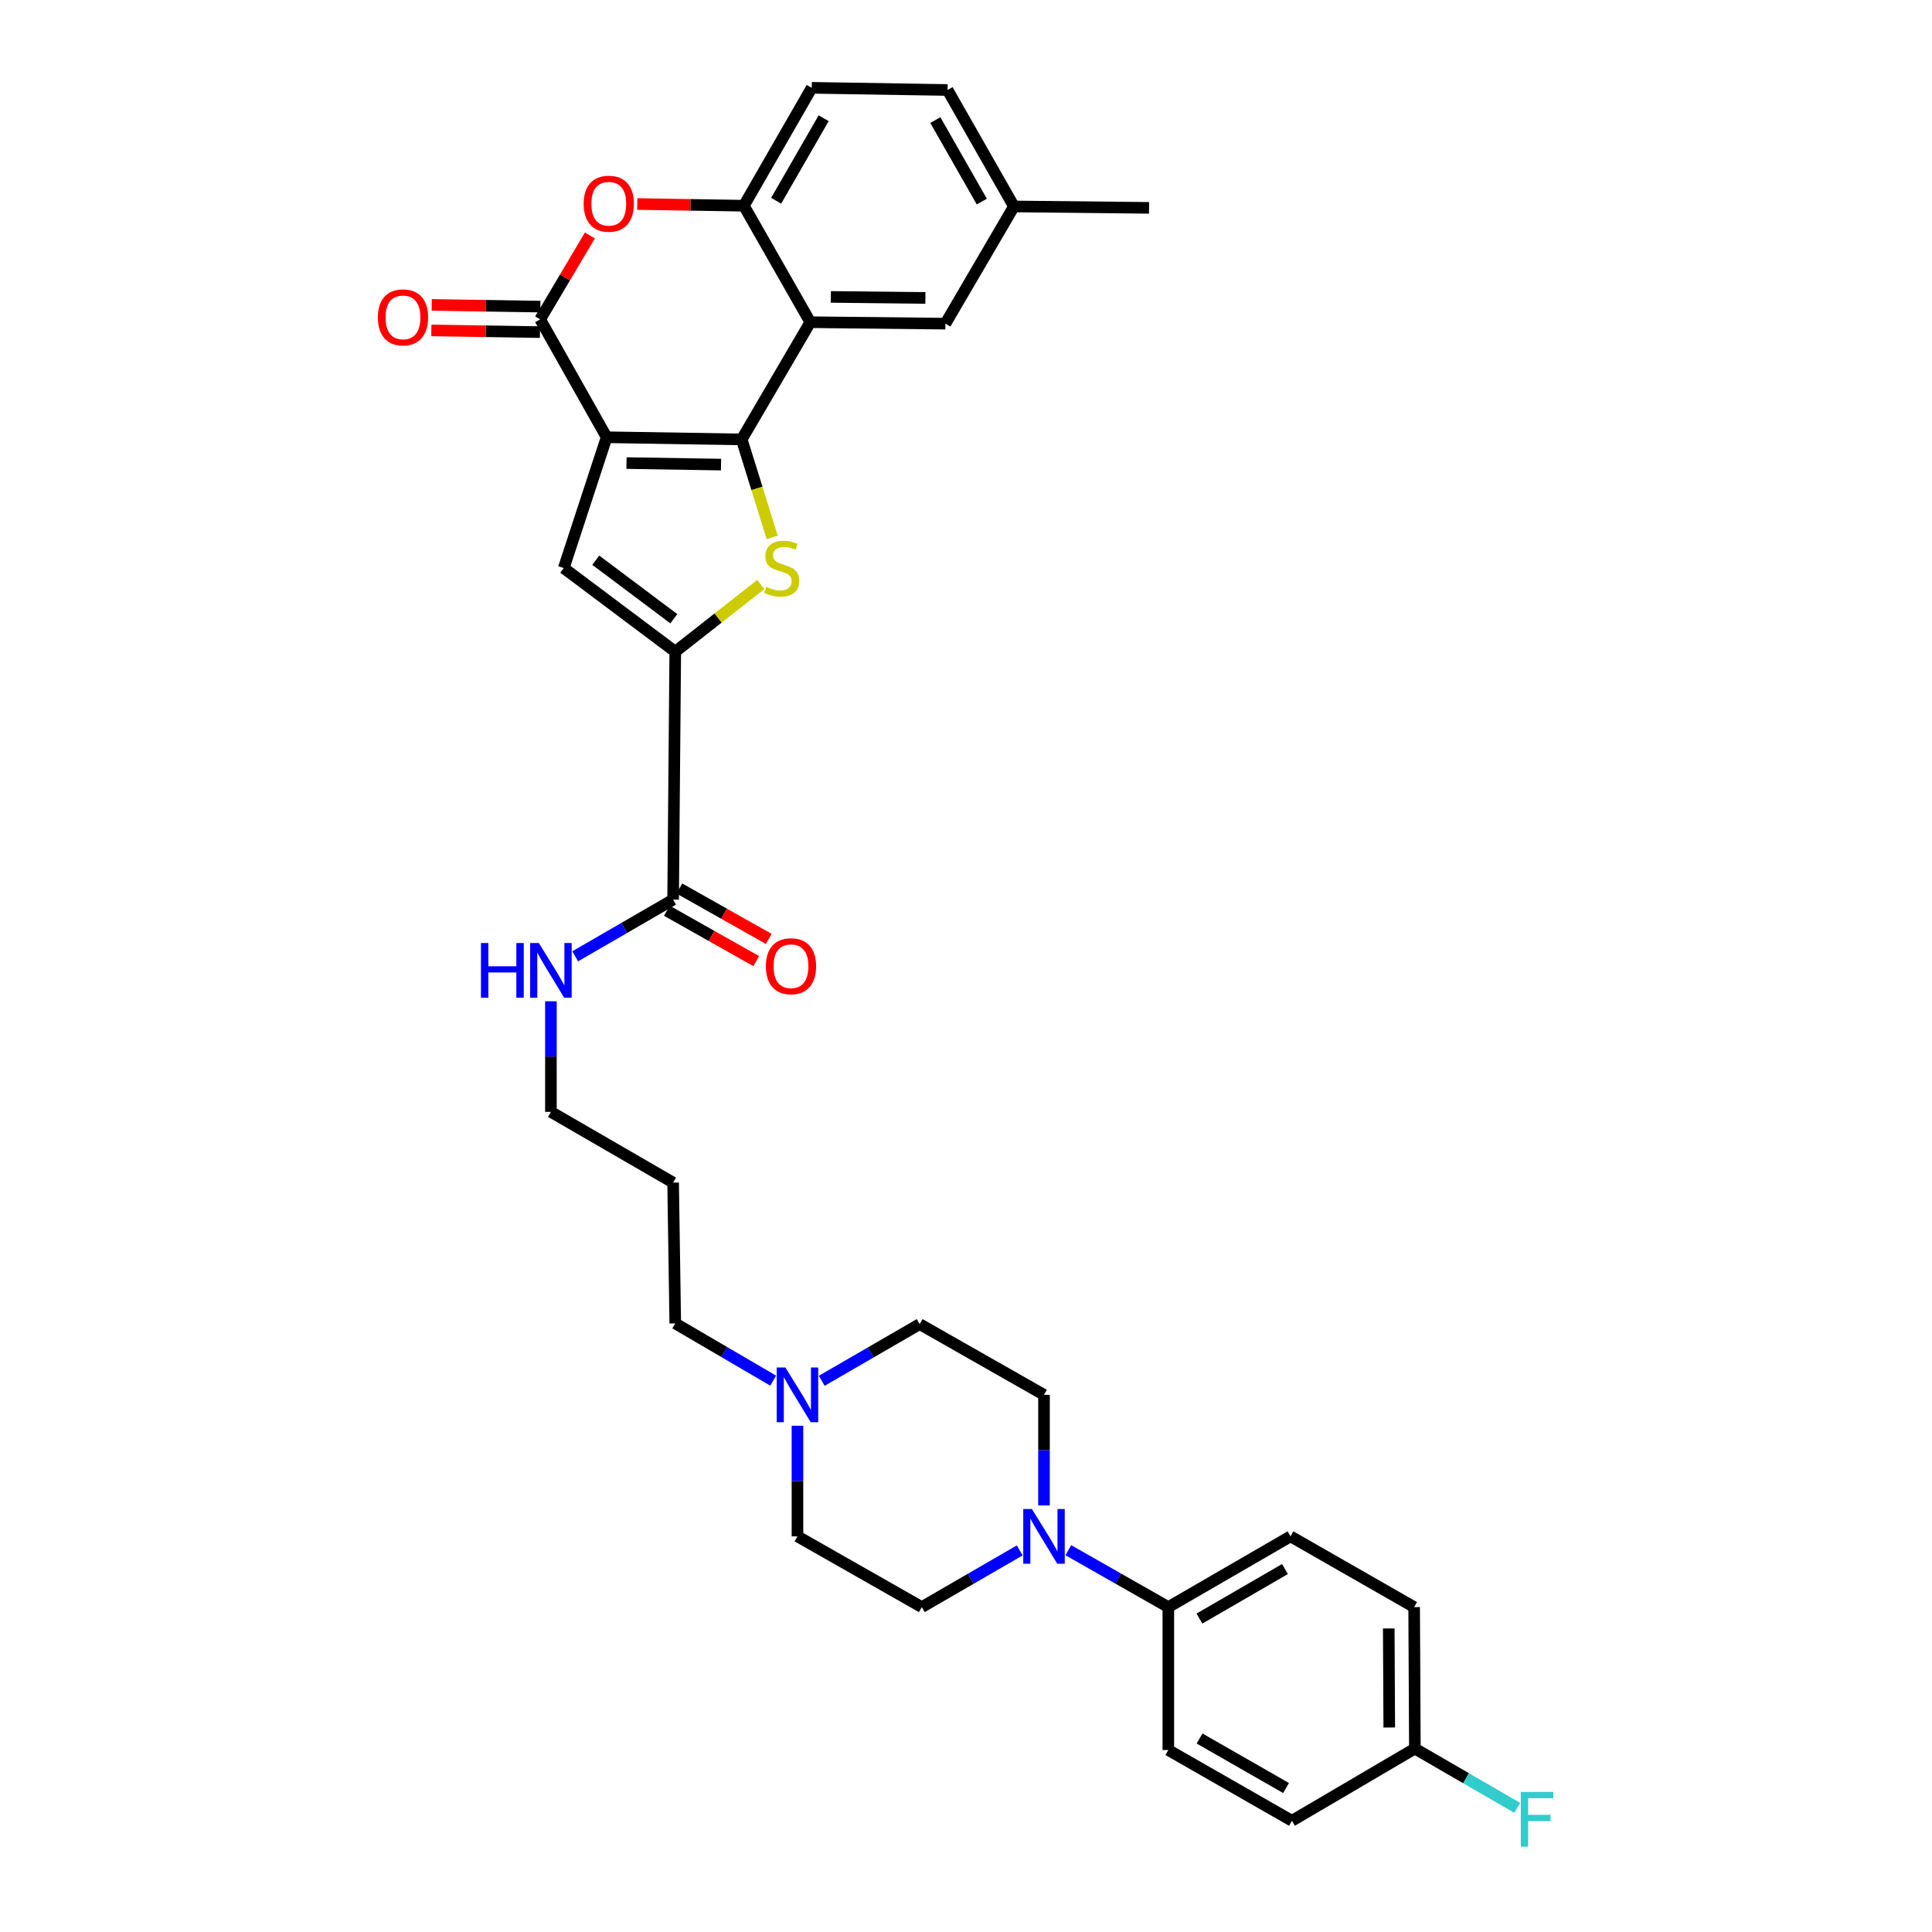 <?xml version='1.0' encoding='iso-8859-1'?>
<svg version='1.1' baseProfile='full'
              xmlns='http://www.w3.org/2000/svg'
                      xmlns:rdkit='http://www.rdkit.org/xml'
                      xmlns:xlink='http://www.w3.org/1999/xlink'
                  xml:space='preserve'
width='1000px' height='1000px' viewBox='0 0 1000 1000'>
<!-- END OF HEADER -->
<rect style='opacity:1.0;fill:#FFFFFF;stroke:none' width='1000' height='1000' x='0' y='0'> </rect>
<path class='bond-0' d='M 313.999,226.32 L 383.903,227.442' style='fill:none;fill-rule:evenodd;stroke:#000000;stroke-width:6px;stroke-linecap:butt;stroke-linejoin:miter;stroke-opacity:1' />
<path class='bond-0' d='M 324.273,239.688 L 373.206,240.474' style='fill:none;fill-rule:evenodd;stroke:#000000;stroke-width:6px;stroke-linecap:butt;stroke-linejoin:miter;stroke-opacity:1' />
<path class='bond-2' d='M 313.999,226.32 L 279.587,165.298' style='fill:none;fill-rule:evenodd;stroke:#000000;stroke-width:6px;stroke-linecap:butt;stroke-linejoin:miter;stroke-opacity:1' />
<path class='bond-3' d='M 313.999,226.32 L 291.798,294.03' style='fill:none;fill-rule:evenodd;stroke:#000000;stroke-width:6px;stroke-linecap:butt;stroke-linejoin:miter;stroke-opacity:1' />
<path class='bond-1' d='M 383.903,227.442 L 391.795,252.804' style='fill:none;fill-rule:evenodd;stroke:#000000;stroke-width:6px;stroke-linecap:butt;stroke-linejoin:miter;stroke-opacity:1' />
<path class='bond-1' d='M 391.795,252.804 L 399.687,278.167' style='fill:none;fill-rule:evenodd;stroke:#CCCC00;stroke-width:6px;stroke-linecap:butt;stroke-linejoin:miter;stroke-opacity:1' />
<path class='bond-5' d='M 383.903,227.442 L 419.409,166.772' style='fill:none;fill-rule:evenodd;stroke:#000000;stroke-width:6px;stroke-linecap:butt;stroke-linejoin:miter;stroke-opacity:1' />
<path class='bond-33' d='M 393.791,302.537 L 371.652,319.924' style='fill:none;fill-rule:evenodd;stroke:#CCCC00;stroke-width:6px;stroke-linecap:butt;stroke-linejoin:miter;stroke-opacity:1' />
<path class='bond-33' d='M 371.652,319.924 L 349.512,337.31' style='fill:none;fill-rule:evenodd;stroke:#000000;stroke-width:6px;stroke-linecap:butt;stroke-linejoin:miter;stroke-opacity:1' />
<path class='bond-6' d='M 279.587,165.298 L 292.456,143.584' style='fill:none;fill-rule:evenodd;stroke:#000000;stroke-width:6px;stroke-linecap:butt;stroke-linejoin:miter;stroke-opacity:1' />
<path class='bond-6' d='M 292.456,143.584 L 305.326,121.87' style='fill:none;fill-rule:evenodd;stroke:#FF0000;stroke-width:6px;stroke-linecap:butt;stroke-linejoin:miter;stroke-opacity:1' />
<path class='bond-13' d='M 279.69,158.698 L 251.579,158.259' style='fill:none;fill-rule:evenodd;stroke:#000000;stroke-width:6px;stroke-linecap:butt;stroke-linejoin:miter;stroke-opacity:1' />
<path class='bond-13' d='M 251.579,158.259 L 223.468,157.821' style='fill:none;fill-rule:evenodd;stroke:#FF0000;stroke-width:6px;stroke-linecap:butt;stroke-linejoin:miter;stroke-opacity:1' />
<path class='bond-13' d='M 279.484,171.898 L 251.373,171.459' style='fill:none;fill-rule:evenodd;stroke:#000000;stroke-width:6px;stroke-linecap:butt;stroke-linejoin:miter;stroke-opacity:1' />
<path class='bond-13' d='M 251.373,171.459 L 223.262,171.021' style='fill:none;fill-rule:evenodd;stroke:#FF0000;stroke-width:6px;stroke-linecap:butt;stroke-linejoin:miter;stroke-opacity:1' />
<path class='bond-4' d='M 291.798,294.03 L 349.512,337.31' style='fill:none;fill-rule:evenodd;stroke:#000000;stroke-width:6px;stroke-linecap:butt;stroke-linejoin:miter;stroke-opacity:1' />
<path class='bond-4' d='M 308.376,289.96 L 348.776,320.256' style='fill:none;fill-rule:evenodd;stroke:#000000;stroke-width:6px;stroke-linecap:butt;stroke-linejoin:miter;stroke-opacity:1' />
<path class='bond-9' d='M 349.512,337.31 L 348.405,465.647' style='fill:none;fill-rule:evenodd;stroke:#000000;stroke-width:6px;stroke-linecap:butt;stroke-linejoin:miter;stroke-opacity:1' />
<path class='bond-12' d='M 419.409,166.772 L 489.327,167.527' style='fill:none;fill-rule:evenodd;stroke:#000000;stroke-width:6px;stroke-linecap:butt;stroke-linejoin:miter;stroke-opacity:1' />
<path class='bond-12' d='M 430.039,153.684 L 478.982,154.213' style='fill:none;fill-rule:evenodd;stroke:#000000;stroke-width:6px;stroke-linecap:butt;stroke-linejoin:miter;stroke-opacity:1' />
<path class='bond-34' d='M 419.409,166.772 L 385.025,106.476' style='fill:none;fill-rule:evenodd;stroke:#000000;stroke-width:6px;stroke-linecap:butt;stroke-linejoin:miter;stroke-opacity:1' />
<path class='bond-7' d='M 329.855,105.602 L 357.44,106.039' style='fill:none;fill-rule:evenodd;stroke:#FF0000;stroke-width:6px;stroke-linecap:butt;stroke-linejoin:miter;stroke-opacity:1' />
<path class='bond-7' d='M 357.44,106.039 L 385.025,106.476' style='fill:none;fill-rule:evenodd;stroke:#000000;stroke-width:6px;stroke-linecap:butt;stroke-linejoin:miter;stroke-opacity:1' />
<path class='bond-17' d='M 385.025,106.476 L 420.149,45.455' style='fill:none;fill-rule:evenodd;stroke:#000000;stroke-width:6px;stroke-linecap:butt;stroke-linejoin:miter;stroke-opacity:1' />
<path class='bond-17' d='M 401.736,103.909 L 426.323,61.194' style='fill:none;fill-rule:evenodd;stroke:#000000;stroke-width:6px;stroke-linecap:butt;stroke-linejoin:miter;stroke-opacity:1' />
<path class='bond-8' d='M 527.807,802.492 L 502.465,817.164' style='fill:none;fill-rule:evenodd;stroke:#0000FF;stroke-width:6px;stroke-linecap:butt;stroke-linejoin:miter;stroke-opacity:1' />
<path class='bond-8' d='M 502.465,817.164 L 477.123,831.836' style='fill:none;fill-rule:evenodd;stroke:#000000;stroke-width:6px;stroke-linecap:butt;stroke-linejoin:miter;stroke-opacity:1' />
<path class='bond-11' d='M 552.965,802.381 L 578.845,817.108' style='fill:none;fill-rule:evenodd;stroke:#0000FF;stroke-width:6px;stroke-linecap:butt;stroke-linejoin:miter;stroke-opacity:1' />
<path class='bond-11' d='M 578.845,817.108 L 604.726,831.836' style='fill:none;fill-rule:evenodd;stroke:#000000;stroke-width:6px;stroke-linecap:butt;stroke-linejoin:miter;stroke-opacity:1' />
<path class='bond-36' d='M 540.374,779.224 L 540.374,750.596' style='fill:none;fill-rule:evenodd;stroke:#0000FF;stroke-width:6px;stroke-linecap:butt;stroke-linejoin:miter;stroke-opacity:1' />
<path class='bond-36' d='M 540.374,750.596 L 540.374,721.967' style='fill:none;fill-rule:evenodd;stroke:#000000;stroke-width:6px;stroke-linecap:butt;stroke-linejoin:miter;stroke-opacity:1' />
<path class='bond-16' d='M 345.163,471.397 L 368.292,484.435' style='fill:none;fill-rule:evenodd;stroke:#000000;stroke-width:6px;stroke-linecap:butt;stroke-linejoin:miter;stroke-opacity:1' />
<path class='bond-16' d='M 368.292,484.435 L 391.42,497.472' style='fill:none;fill-rule:evenodd;stroke:#FF0000;stroke-width:6px;stroke-linecap:butt;stroke-linejoin:miter;stroke-opacity:1' />
<path class='bond-16' d='M 351.646,459.896 L 374.774,472.934' style='fill:none;fill-rule:evenodd;stroke:#000000;stroke-width:6px;stroke-linecap:butt;stroke-linejoin:miter;stroke-opacity:1' />
<path class='bond-16' d='M 374.774,472.934 L 397.903,485.972' style='fill:none;fill-rule:evenodd;stroke:#FF0000;stroke-width:6px;stroke-linecap:butt;stroke-linejoin:miter;stroke-opacity:1' />
<path class='bond-18' d='M 348.405,465.647 L 323.063,480.319' style='fill:none;fill-rule:evenodd;stroke:#000000;stroke-width:6px;stroke-linecap:butt;stroke-linejoin:miter;stroke-opacity:1' />
<path class='bond-18' d='M 323.063,480.319 L 297.721,494.991' style='fill:none;fill-rule:evenodd;stroke:#0000FF;stroke-width:6px;stroke-linecap:butt;stroke-linejoin:miter;stroke-opacity:1' />
<path class='bond-10' d='M 400.192,714.617 L 374.852,699.803' style='fill:none;fill-rule:evenodd;stroke:#0000FF;stroke-width:6px;stroke-linecap:butt;stroke-linejoin:miter;stroke-opacity:1' />
<path class='bond-10' d='M 374.852,699.803 L 349.512,684.988' style='fill:none;fill-rule:evenodd;stroke:#000000;stroke-width:6px;stroke-linecap:butt;stroke-linejoin:miter;stroke-opacity:1' />
<path class='bond-21' d='M 425.331,714.694 L 450.673,700.028' style='fill:none;fill-rule:evenodd;stroke:#0000FF;stroke-width:6px;stroke-linecap:butt;stroke-linejoin:miter;stroke-opacity:1' />
<path class='bond-21' d='M 450.673,700.028 L 476.015,685.362' style='fill:none;fill-rule:evenodd;stroke:#000000;stroke-width:6px;stroke-linecap:butt;stroke-linejoin:miter;stroke-opacity:1' />
<path class='bond-22' d='M 412.764,737.959 L 412.764,766.587' style='fill:none;fill-rule:evenodd;stroke:#0000FF;stroke-width:6px;stroke-linecap:butt;stroke-linejoin:miter;stroke-opacity:1' />
<path class='bond-22' d='M 412.764,766.587 L 412.764,795.216' style='fill:none;fill-rule:evenodd;stroke:#000000;stroke-width:6px;stroke-linecap:butt;stroke-linejoin:miter;stroke-opacity:1' />
<path class='bond-19' d='M 604.726,831.836 L 667.977,795.216' style='fill:none;fill-rule:evenodd;stroke:#000000;stroke-width:6px;stroke-linecap:butt;stroke-linejoin:miter;stroke-opacity:1' />
<path class='bond-19' d='M 620.828,837.768 L 665.104,812.134' style='fill:none;fill-rule:evenodd;stroke:#000000;stroke-width:6px;stroke-linecap:butt;stroke-linejoin:miter;stroke-opacity:1' />
<path class='bond-20' d='M 604.726,831.836 L 604.726,905.81' style='fill:none;fill-rule:evenodd;stroke:#000000;stroke-width:6px;stroke-linecap:butt;stroke-linejoin:miter;stroke-opacity:1' />
<path class='bond-23' d='M 489.327,167.527 L 524.811,106.858' style='fill:none;fill-rule:evenodd;stroke:#000000;stroke-width:6px;stroke-linecap:butt;stroke-linejoin:miter;stroke-opacity:1' />
<path class='bond-14' d='M 477.123,831.836 L 412.764,795.216' style='fill:none;fill-rule:evenodd;stroke:#000000;stroke-width:6px;stroke-linecap:butt;stroke-linejoin:miter;stroke-opacity:1' />
<path class='bond-15' d='M 540.374,721.967 L 476.015,685.362' style='fill:none;fill-rule:evenodd;stroke:#000000;stroke-width:6px;stroke-linecap:butt;stroke-linejoin:miter;stroke-opacity:1' />
<path class='bond-25' d='M 420.149,45.455 L 490.449,46.577' style='fill:none;fill-rule:evenodd;stroke:#000000;stroke-width:6px;stroke-linecap:butt;stroke-linejoin:miter;stroke-opacity:1' />
<path class='bond-31' d='M 285.153,518.258 L 285.153,546.883' style='fill:none;fill-rule:evenodd;stroke:#0000FF;stroke-width:6px;stroke-linecap:butt;stroke-linejoin:miter;stroke-opacity:1' />
<path class='bond-31' d='M 285.153,546.883 L 285.153,575.508' style='fill:none;fill-rule:evenodd;stroke:#000000;stroke-width:6px;stroke-linecap:butt;stroke-linejoin:miter;stroke-opacity:1' />
<path class='bond-27' d='M 667.977,795.216 L 731.962,831.836' style='fill:none;fill-rule:evenodd;stroke:#000000;stroke-width:6px;stroke-linecap:butt;stroke-linejoin:miter;stroke-opacity:1' />
<path class='bond-26' d='M 604.726,905.81 L 668.71,942.431' style='fill:none;fill-rule:evenodd;stroke:#000000;stroke-width:6px;stroke-linecap:butt;stroke-linejoin:miter;stroke-opacity:1' />
<path class='bond-26' d='M 620.881,899.845 L 665.67,925.48' style='fill:none;fill-rule:evenodd;stroke:#000000;stroke-width:6px;stroke-linecap:butt;stroke-linejoin:miter;stroke-opacity:1' />
<path class='bond-32' d='M 524.811,106.858 L 594.751,107.584' style='fill:none;fill-rule:evenodd;stroke:#000000;stroke-width:6px;stroke-linecap:butt;stroke-linejoin:miter;stroke-opacity:1' />
<path class='bond-35' d='M 524.811,106.858 L 490.449,46.577' style='fill:none;fill-rule:evenodd;stroke:#000000;stroke-width:6px;stroke-linecap:butt;stroke-linejoin:miter;stroke-opacity:1' />
<path class='bond-35' d='M 508.187,104.353 L 484.134,62.157' style='fill:none;fill-rule:evenodd;stroke:#000000;stroke-width:6px;stroke-linecap:butt;stroke-linejoin:miter;stroke-opacity:1' />
<path class='bond-24' d='M 732.336,905.069 L 668.71,942.431' style='fill:none;fill-rule:evenodd;stroke:#000000;stroke-width:6px;stroke-linecap:butt;stroke-linejoin:miter;stroke-opacity:1' />
<path class='bond-28' d='M 732.336,905.069 L 758.831,920.407' style='fill:none;fill-rule:evenodd;stroke:#000000;stroke-width:6px;stroke-linecap:butt;stroke-linejoin:miter;stroke-opacity:1' />
<path class='bond-28' d='M 758.831,920.407 L 785.326,935.744' style='fill:none;fill-rule:evenodd;stroke:#33CCCC;stroke-width:6px;stroke-linecap:butt;stroke-linejoin:miter;stroke-opacity:1' />
<path class='bond-37' d='M 732.336,905.069 L 731.962,831.836' style='fill:none;fill-rule:evenodd;stroke:#000000;stroke-width:6px;stroke-linecap:butt;stroke-linejoin:miter;stroke-opacity:1' />
<path class='bond-37' d='M 719.078,894.152 L 718.816,842.888' style='fill:none;fill-rule:evenodd;stroke:#000000;stroke-width:6px;stroke-linecap:butt;stroke-linejoin:miter;stroke-opacity:1' />
<path class='bond-29' d='M 349.512,684.988 L 348.405,612.121' style='fill:none;fill-rule:evenodd;stroke:#000000;stroke-width:6px;stroke-linecap:butt;stroke-linejoin:miter;stroke-opacity:1' />
<path class='bond-30' d='M 348.405,612.121 L 285.153,575.508' style='fill:none;fill-rule:evenodd;stroke:#000000;stroke-width:6px;stroke-linecap:butt;stroke-linejoin:miter;stroke-opacity:1' />
<path  class='atom-2' d='M 396.623 303.75
Q 396.943 303.87, 398.263 304.43
Q 399.583 304.99, 401.023 305.35
Q 402.503 305.67, 403.943 305.67
Q 406.623 305.67, 408.183 304.39
Q 409.743 303.07, 409.743 300.79
Q 409.743 299.23, 408.943 298.27
Q 408.183 297.31, 406.983 296.79
Q 405.783 296.27, 403.783 295.67
Q 401.263 294.91, 399.743 294.19
Q 398.263 293.47, 397.183 291.95
Q 396.143 290.43, 396.143 287.87
Q 396.143 284.31, 398.543 282.11
Q 400.983 279.91, 405.783 279.91
Q 409.063 279.91, 412.783 281.47
L 411.863 284.55
Q 408.463 283.15, 405.903 283.15
Q 403.143 283.15, 401.623 284.31
Q 400.103 285.43, 400.143 287.39
Q 400.143 288.91, 400.903 289.83
Q 401.703 290.75, 402.823 291.27
Q 403.983 291.79, 405.903 292.39
Q 408.463 293.19, 409.983 293.99
Q 411.503 294.79, 412.583 296.43
Q 413.703 298.03, 413.703 300.79
Q 413.703 304.71, 411.063 306.83
Q 408.463 308.91, 404.103 308.91
Q 401.583 308.91, 399.663 308.35
Q 397.783 307.83, 395.543 306.91
L 396.623 303.75
' fill='#CCCC00'/>
<path  class='atom-7' d='M 302.107 105.449
Q 302.107 98.649, 305.467 94.849
Q 308.827 91.049, 315.107 91.049
Q 321.387 91.049, 324.747 94.849
Q 328.107 98.649, 328.107 105.449
Q 328.107 112.329, 324.707 116.249
Q 321.307 120.129, 315.107 120.129
Q 308.867 120.129, 305.467 116.249
Q 302.107 112.369, 302.107 105.449
M 315.107 116.929
Q 319.427 116.929, 321.747 114.049
Q 324.107 111.129, 324.107 105.449
Q 324.107 99.889, 321.747 97.089
Q 319.427 94.249, 315.107 94.249
Q 310.787 94.249, 308.427 97.049
Q 306.107 99.849, 306.107 105.449
Q 306.107 111.169, 308.427 114.049
Q 310.787 116.929, 315.107 116.929
' fill='#FF0000'/>
<path  class='atom-9' d='M 534.114 781.056
L 543.394 796.056
Q 544.314 797.536, 545.794 800.216
Q 547.274 802.896, 547.354 803.056
L 547.354 781.056
L 551.114 781.056
L 551.114 809.376
L 547.234 809.376
L 537.274 792.976
Q 536.114 791.056, 534.874 788.856
Q 533.674 786.656, 533.314 785.976
L 533.314 809.376
L 529.634 809.376
L 529.634 781.056
L 534.114 781.056
' fill='#0000FF'/>
<path  class='atom-11' d='M 406.504 707.807
L 415.784 722.807
Q 416.704 724.287, 418.184 726.967
Q 419.664 729.647, 419.744 729.807
L 419.744 707.807
L 423.504 707.807
L 423.504 736.127
L 419.624 736.127
L 409.664 719.727
Q 408.504 717.807, 407.264 715.607
Q 406.064 713.407, 405.704 712.727
L 405.704 736.127
L 402.024 736.127
L 402.024 707.807
L 406.504 707.807
' fill='#0000FF'/>
<path  class='atom-14' d='M 195.59 164.27
Q 195.59 157.47, 198.95 153.67
Q 202.31 149.87, 208.59 149.87
Q 214.87 149.87, 218.23 153.67
Q 221.59 157.47, 221.59 164.27
Q 221.59 171.15, 218.19 175.07
Q 214.79 178.95, 208.59 178.95
Q 202.35 178.95, 198.95 175.07
Q 195.59 171.19, 195.59 164.27
M 208.59 175.75
Q 212.91 175.75, 215.23 172.87
Q 217.59 169.95, 217.59 164.27
Q 217.59 158.71, 215.23 155.91
Q 212.91 153.07, 208.59 153.07
Q 204.27 153.07, 201.91 155.87
Q 199.59 158.67, 199.59 164.27
Q 199.59 169.99, 201.91 172.87
Q 204.27 175.75, 208.59 175.75
' fill='#FF0000'/>
<path  class='atom-17' d='M 396.412 500.117
Q 396.412 493.317, 399.772 489.517
Q 403.132 485.717, 409.412 485.717
Q 415.692 485.717, 419.052 489.517
Q 422.412 493.317, 422.412 500.117
Q 422.412 506.997, 419.012 510.917
Q 415.612 514.797, 409.412 514.797
Q 403.172 514.797, 399.772 510.917
Q 396.412 507.037, 396.412 500.117
M 409.412 511.597
Q 413.732 511.597, 416.052 508.717
Q 418.412 505.797, 418.412 500.117
Q 418.412 494.557, 416.052 491.757
Q 413.732 488.917, 409.412 488.917
Q 405.092 488.917, 402.732 491.717
Q 400.412 494.517, 400.412 500.117
Q 400.412 505.837, 402.732 508.717
Q 405.092 511.597, 409.412 511.597
' fill='#FF0000'/>
<path  class='atom-19' d='M 248.933 488.107
L 252.773 488.107
L 252.773 500.147
L 267.253 500.147
L 267.253 488.107
L 271.093 488.107
L 271.093 516.427
L 267.253 516.427
L 267.253 503.347
L 252.773 503.347
L 252.773 516.427
L 248.933 516.427
L 248.933 488.107
' fill='#0000FF'/>
<path  class='atom-19' d='M 278.893 488.107
L 288.173 503.107
Q 289.093 504.587, 290.573 507.267
Q 292.053 509.947, 292.133 510.107
L 292.133 488.107
L 295.893 488.107
L 295.893 516.427
L 292.013 516.427
L 282.053 500.027
Q 280.893 498.107, 279.653 495.907
Q 278.453 493.707, 278.093 493.027
L 278.093 516.427
L 274.413 516.427
L 274.413 488.107
L 278.893 488.107
' fill='#0000FF'/>
<path  class='atom-29' d='M 787.153 927.515
L 803.993 927.515
L 803.993 930.755
L 790.953 930.755
L 790.953 939.355
L 802.553 939.355
L 802.553 942.635
L 790.953 942.635
L 790.953 955.835
L 787.153 955.835
L 787.153 927.515
' fill='#33CCCC'/>
</svg>
